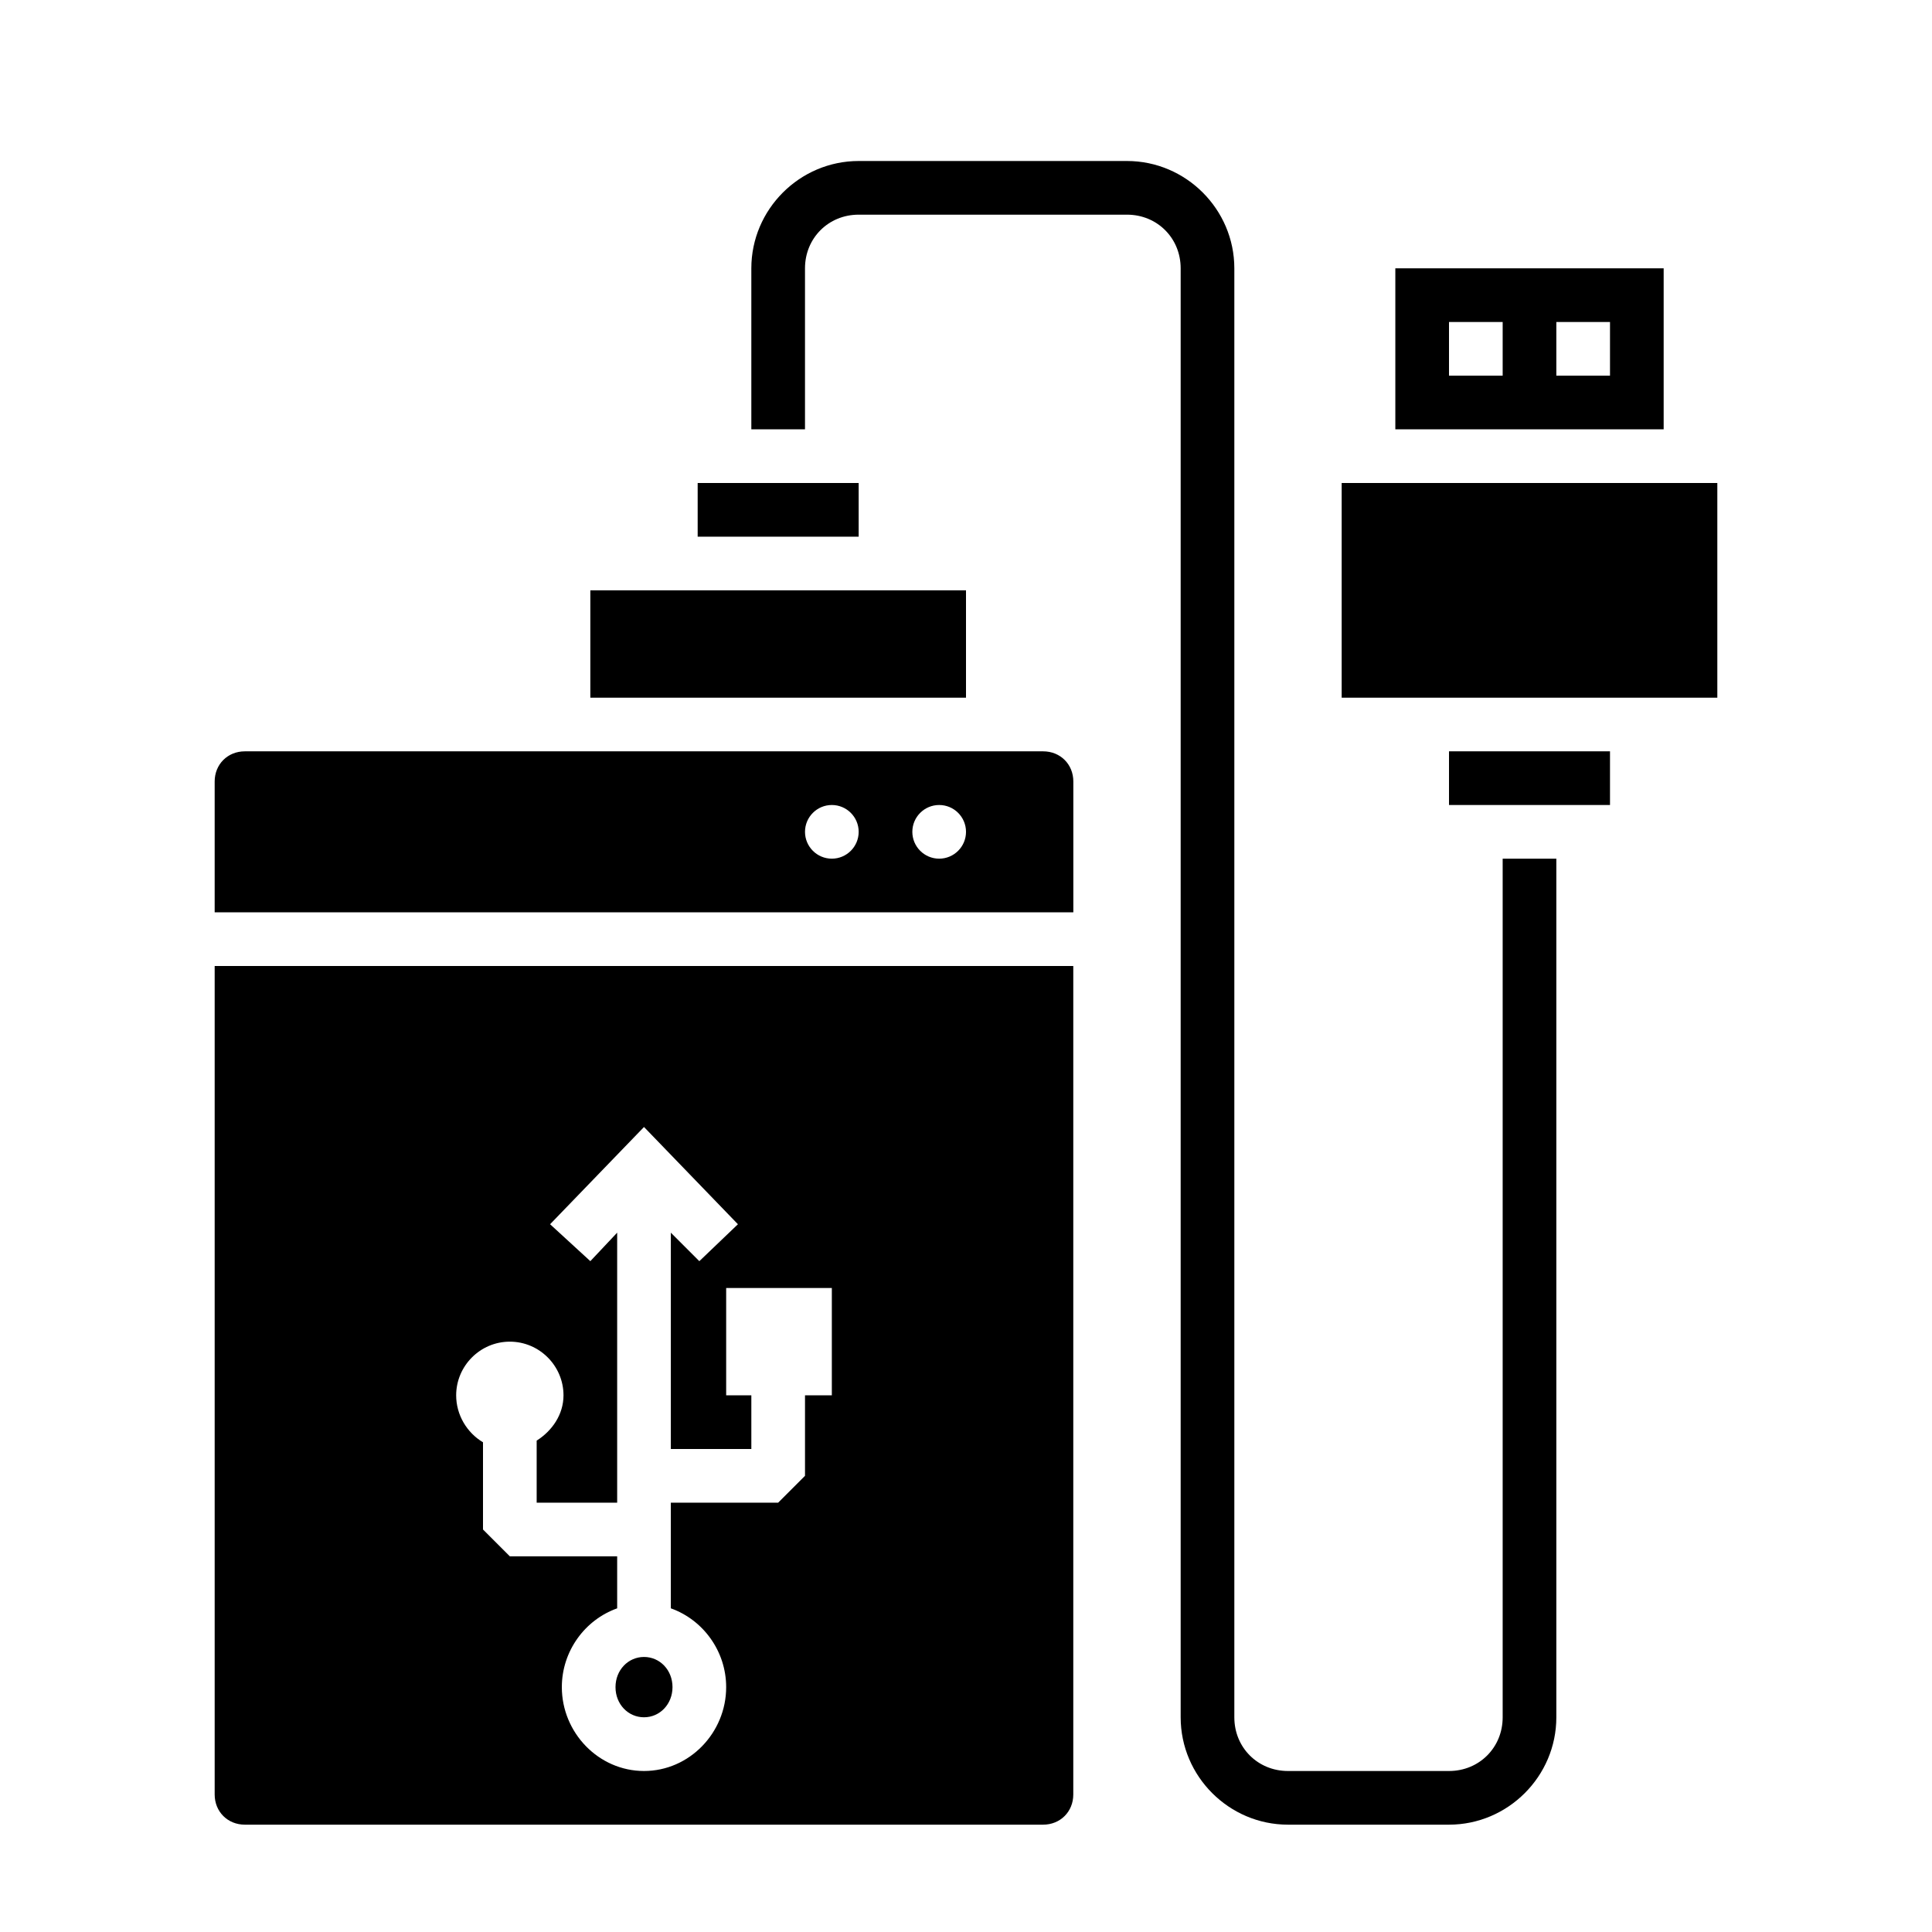 <?xml version="1.0" ?><svg height="36" id="svg6390" version="1.1" width="36" xmlns="http://www.w3.org/2000/svg" xmlns:cc="http://creativecommons.org/ns#" xmlns:dc="http://purl.org/dc/elements/1.1/" xmlns:inkscape="http://www.inkscape.org/namespaces/inkscape" xmlns:rdf="http://www.w3.org/1999/02/22-rdf-syntax-ns#" xmlns:sodipodi="http://sodipodi.sourceforge.net/DTD/sodipodi-0.dtd" xmlns:svg="http://www.w3.org/2000/svg"><defs id="defs6392"/><g id="layer1" transform="translate(0,-1016.362)"><path d="m 16,1019.362 c -1.099,0 -2,0.901 -2,2 l 0,3 1,0 0,-3 c 0,-0.563 0.437,-1 1,-1 l 5,0 c 0.563,0 1,0.437 1,1 l 0,9.438 c -4e-4,0.012 -4e-4,0.051 0,0.062 l 0,8 0,9.5 c 0,1.099 0.901,2 2,2 l 3,0 c 1.099,0 2,-0.901 2,-2 l 0,-16 -1,0 0,16 c 0,0.563 -0.437,1 -1,1 l -3,0 c -0.563,0 -1,-0.437 -1,-1 l 0,-9.469 c 4e-4,-0.012 4e-4,-0.019 0,-0.031 l 0,-8 0,-9.5 c 0,-1.099 -0.901,-2 -2,-2 l -5,0 z m 10,2 0,3 5,0 0,-3 -5,0 z m 1,1 1,0 0,1 -1,0 0,-1 z m 2,0 1,0 0,1 -1,0 0,-1 z m -16,3 0,1 3,0 0,-1 -3,0 z m 12,0 0,4 0.75,0 0.25,0 0.656,0 1.844,0 1.844,0 0.125,0 0.031,0 0.75,0 0.75,0 0,-4 -7,0 z m -14,2 0,2 7,0 0,-2 -1.5,0 -4,0 -1.5,0 z m -6.438,3 c -0.32,0 -0.562,0.242 -0.562,0.562 l 0,2.438 16,0 0,-2.438 c 0,-0.32 -0.242,-0.562 -0.562,-0.562 l -14.875,0 z m 22.438,0 0,1 3,0 0,-1 -1.5,0 -1.5,0 z m -11.5,1 c 0.276,0 0.5,0.224 0.5,0.5 0,0.276 -0.224,0.5 -0.5,0.5 -0.276,0 -0.5,-0.224 -0.5,-0.5 0,-0.276 0.224,-0.5 0.5,-0.5 z m 2,0 c 0.276,0 0.5,0.224 0.5,0.5 0,0.276 -0.224,0.5 -0.5,0.5 -0.276,0 -0.5,-0.224 -0.5,-0.5 0,-0.276 0.224,-0.5 0.5,-0.5 z m -13.5,3 0,15.438 c 0,0.32 0.242,0.562 0.562,0.562 l 14.875,0 c 0.32,0 0.562,-0.242 0.562,-0.562 l 0,-15.438 -16,0 z m 8,3 1.75,1.812 -0.719,0.688 -0.531,-0.531 0,4.031 1.5,0 0,-1 -0.469,0 0,-1.5 0,-0.5 1.969,0 0,2 -0.5,0 0,1.5 -0.5,0.5 -2,0 0,1.969 c 0.601,0.214 1.031,0.797 1.031,1.469 0,0.848 -0.684,1.562 -1.531,1.562 -0.847,-10e-5 -1.531,-0.715 -1.531,-1.562 -10e-5,-0.672 0.43,-1.255 1.031,-1.469 l 0,-0.969 -2,0 -0.5,-0.5 0,-1.625 c -0.299,-0.178 -0.5,-0.509 -0.5,-0.875 0,-0.547 0.447,-1 1,-1 0.553,0 1,0.453 1,1 0,0.358 -0.213,0.663 -0.5,0.844 l 0,1.156 1.5,0 0,-5.031 -0.5,0.531 -0.75,-0.688 1.75,-1.812 z m 0,9.875 c -0.295,0 -0.531,0.244 -0.531,0.562 -2e-4,0.319 0.236,0.562 0.531,0.562 0.295,0 0.531,-0.244 0.531,-0.562 0,-0.319 -0.236,-0.562 -0.531,-0.562 z" id="rect6172" style="font-size:medium;font-style:normal;font-variant:normal;font-weight:normal;font-stretch:normal;text-indent:0;text-align:start;text-decoration:none;line-height:normal;letter-spacing:normal;word-spacing:normal;text-transform:none;direction:ltr;block-progression:tb;writing-mode:lr-tb;text-anchor:start;baseline-shift:baseline;color:#000000;fill:#000000;fill-opacity:1;fill-rule:evenodd;stroke:none;visibility:visible;display:inline;overflow:visible;enable-background:accumulate;font-family:sans-serif"/></g></svg>